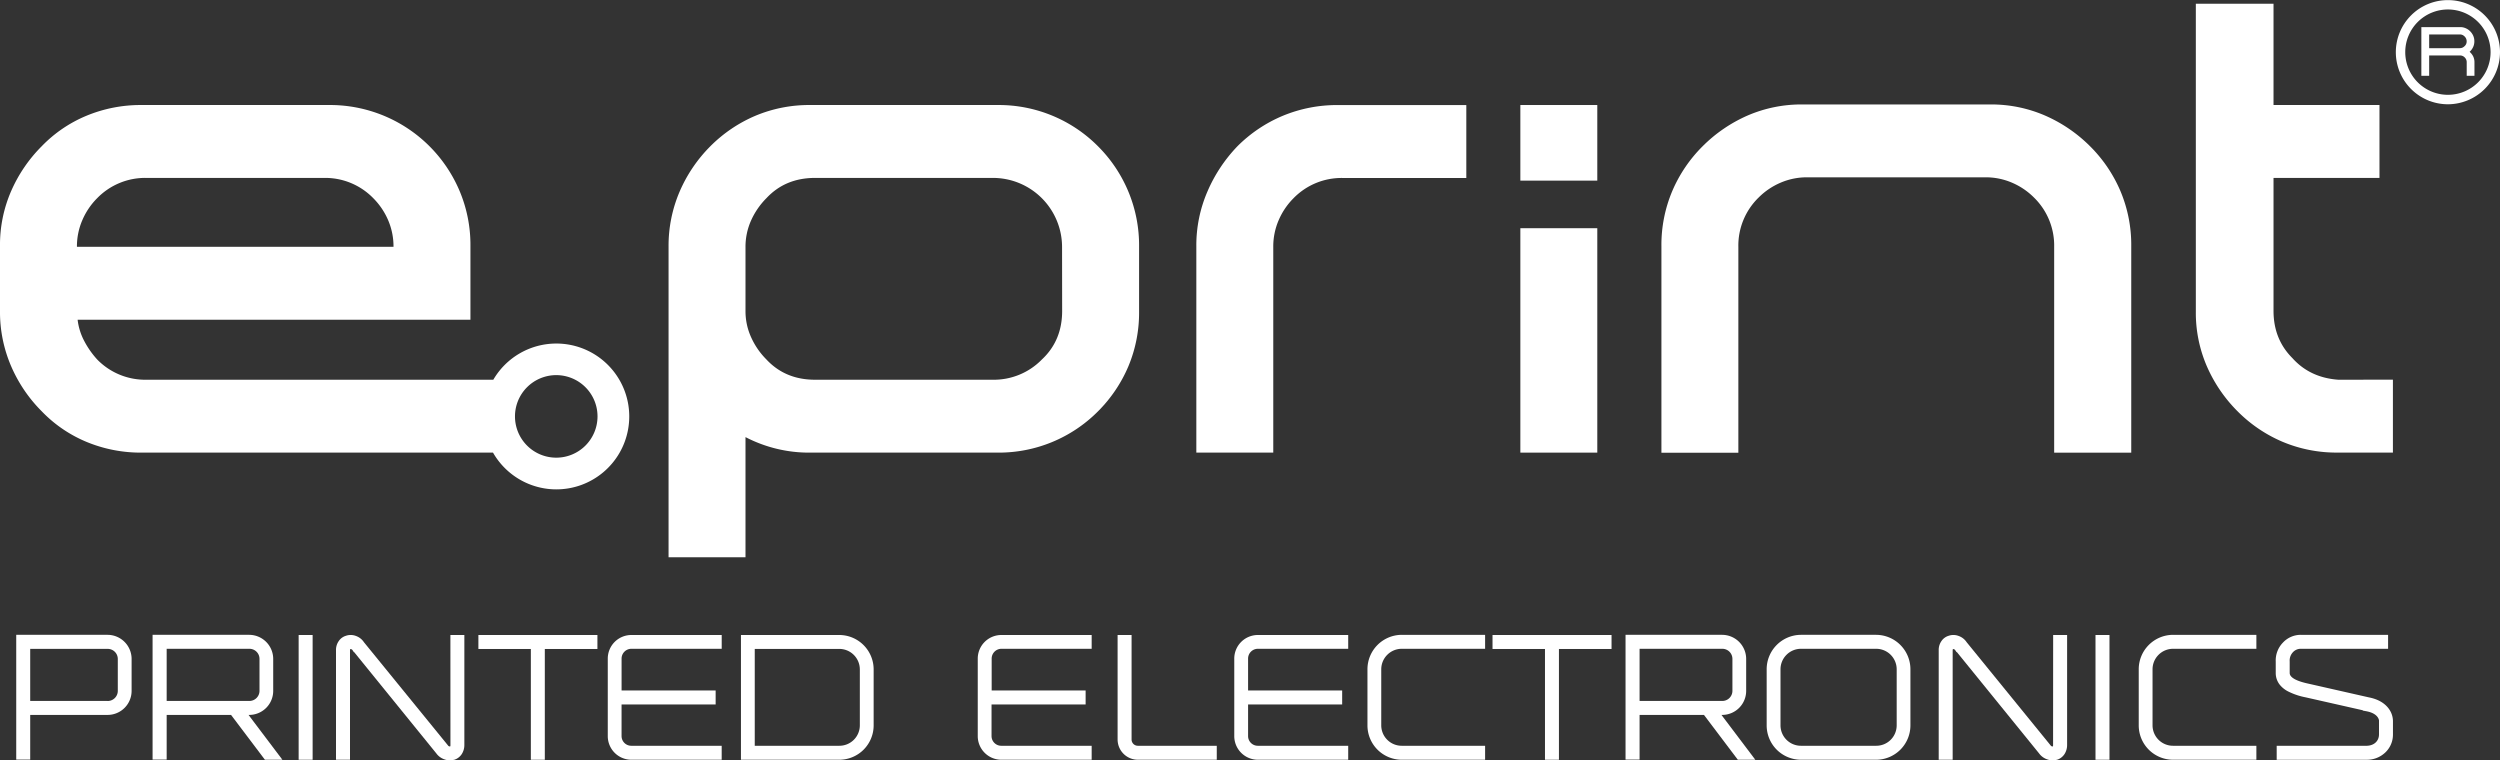 <svg id="Layer_1" data-name="Layer 1" xmlns="http://www.w3.org/2000/svg" viewBox="0 0 1200 364.97"><rect x="0" y="0" width="1200" height="364.97" fill="#333333" stroke="none"/><defs><style>.cls-1{fill:#fff;}</style></defs><path class="cls-1" d="M51.65,437.24H7.79v59.88H14.5V475.68H51.65a11.53,11.53,0,0,0,11.52-11.51V448.83A11.57,11.57,0,0,0,51.65,437.24Zm0,31.74H14.5v-25H51.65a4.84,4.84,0,0,1,4.89,4.89v15.34A4.86,4.86,0,0,1,51.65,469Z" transform="translate(0 -132.52)"/><path class="cls-1" d="M119.62,475.68a11.53,11.53,0,0,0,11.52-11.51V448.83a11.57,11.57,0,0,0-11.52-11.59H73.24v59.88H80V475.68h30.91l16.25,21.52h8.39l-16.25-21.52ZM80,443.94h39.67a4.84,4.84,0,0,1,4.89,4.89v15.34a4.86,4.86,0,0,1-4.89,4.81H80Z" transform="translate(0 -132.52)"/><rect class="cls-1" x="143.35" y="304.8" width="6.71" height="59.88"/><path class="cls-1" d="M216.21,490.1a1.35,1.35,0,0,1-.13.71,1.3,1.3,0,0,1-.17,0,1.18,1.18,0,0,1-.7-.27h0L174.7,440.79a7.7,7.7,0,0,0-3.82-3,7.09,7.09,0,0,0-2.55-.48,6.83,6.83,0,0,0-2.26.38,6.35,6.35,0,0,0-3.45,2.51,7.39,7.39,0,0,0-1.34,4.48V497.2H168V444.71c0-.4.09-.59.17-.64h.09a1.21,1.21,0,0,1,1,.6l.59.88H170l39.42,48.58a8,8,0,0,0,3.87,2.87,7.15,7.15,0,0,0,2.61.48,8.38,8.38,0,0,0,2.09-.27l.07,0a6.74,6.74,0,0,0,3.46-2.55l.05-.07a8,8,0,0,0,1.32-4.46V437.32h-6.7Z" transform="translate(0 -132.52)"/><polygon class="cls-1" points="229.63 311.51 254.81 311.51 254.81 364.68 261.51 364.68 261.51 311.51 286.76 311.51 286.76 304.8 229.63 304.8 229.63 311.51"/><path class="cls-1" d="M291.73,448.68v37.15A11.34,11.34,0,0,0,303,497.2h43.41v-6.71H303a4.66,4.66,0,0,1-4.65-4.66V470.65h45.16v-6.71H298.36V448.68a4.71,4.71,0,0,1,4.65-4.74h43.41v-6.62H303A11.33,11.33,0,0,0,291.73,448.68Z" transform="translate(0 -132.52)"/><path class="cls-1" d="M402.88,437.32H355.66V497.2h47.22a16.49,16.49,0,0,0,16.47-16.48V453.87A16.53,16.53,0,0,0,402.88,437.32Zm0,53.17h-40.6V444h40.6a9.86,9.86,0,0,1,9.84,9.85v26.85A9.82,9.82,0,0,1,402.88,490.49Z" transform="translate(0 -132.52)"/><path class="cls-1" d="M469.32,448.68v37.15a11.35,11.35,0,0,0,11.29,11.37H524v-6.71h-43.4a4.66,4.66,0,0,1-4.66-4.66V470.65h45.16v-6.71H476V448.68a4.71,4.71,0,0,1,4.66-4.74H524v-6.62h-43.4A11.34,11.34,0,0,0,469.32,448.68Z" transform="translate(0 -132.52)"/><path class="cls-1" d="M543.16,487.51V437.32h-6.71v50.19a9.74,9.74,0,0,0,9.76,9.69h37.84v-6.71H546.21A3,3,0,0,1,543.16,487.51Z" transform="translate(0 -132.52)"/><path class="cls-1" d="M592.45,448.68v37.15a11.34,11.34,0,0,0,11.28,11.37h43.41v-6.71H603.73a4.66,4.66,0,0,1-4.65-4.66V470.65h45.16v-6.71H599.08V448.68a4.71,4.71,0,0,1,4.65-4.74h43.41v-6.62H603.73A11.33,11.33,0,0,0,592.45,448.68Z" transform="translate(0 -132.52)"/><path class="cls-1" d="M656.38,453.79v26.93a16.49,16.49,0,0,0,16.47,16.48h40v-6.71h-40a9.82,9.82,0,0,1-9.85-9.77V453.79a9.86,9.86,0,0,1,9.85-9.85h40v-6.7h-40A16.53,16.53,0,0,0,656.38,453.79Z" transform="translate(0 -132.52)"/><polygon class="cls-1" points="716.41 311.51 741.59 311.51 741.59 364.68 748.29 364.68 748.29 311.51 773.54 311.51 773.54 304.8 716.41 304.8 716.41 311.51"/><path class="cls-1" d="M826.64,475.68a11.53,11.53,0,0,0,11.52-11.51V448.83a11.57,11.57,0,0,0-11.52-11.59H780.26v59.88H787V475.68h30.91l16.25,21.52h8.39l-16.25-21.52ZM787,443.94h39.67a4.84,4.84,0,0,1,4.89,4.89v15.34a4.86,4.86,0,0,1-4.89,4.81H787Z" transform="translate(0 -132.52)"/><path class="cls-1" d="M900.57,437.24H864.48A16.53,16.53,0,0,0,848,453.79v26.93a16.49,16.49,0,0,0,16.47,16.48h36.09A16.49,16.49,0,0,0,917,480.72V453.79A16.53,16.53,0,0,0,900.57,437.24Zm0,53.25H864.48a9.81,9.81,0,0,1-9.84-9.77V453.79a9.85,9.85,0,0,1,9.84-9.85h36.09a9.85,9.85,0,0,1,9.84,9.85v26.93A9.81,9.81,0,0,1,900.57,490.49Z" transform="translate(0 -132.52)"/><path class="cls-1" d="M985.48,490.1a1.35,1.35,0,0,1-.13.71,1.3,1.3,0,0,1-.17,0,1.18,1.18,0,0,1-.7-.27h0L944,440.79a7.7,7.7,0,0,0-3.82-3,7.09,7.09,0,0,0-2.55-.48,6.83,6.83,0,0,0-2.26.38,6.35,6.35,0,0,0-3.45,2.51,7.39,7.39,0,0,0-1.34,4.48V497.2h6.7V444.71c0-.4.09-.59.17-.64h.09a1.21,1.21,0,0,1,1,.6l.59.88h.19l39.42,48.58a8,8,0,0,0,3.87,2.87,7.15,7.15,0,0,0,2.61.48,8.38,8.38,0,0,0,2.09-.27l.07,0a6.74,6.74,0,0,0,3.46-2.55l.05-.07a8,8,0,0,0,1.32-4.46V437.32h-6.7Z" transform="translate(0 -132.52)"/><rect class="cls-1" x="1005.84" y="304.8" width="6.71" height="59.88"/><path class="cls-1" d="M1026.59,453.79v26.93a16.49,16.49,0,0,0,16.47,16.48h40v-6.71h-40a9.82,9.82,0,0,1-9.84-9.77V453.79a9.86,9.86,0,0,1,9.84-9.85h40v-6.7h-40A16.53,16.53,0,0,0,1026.59,453.79Z" transform="translate(0 -132.52)"/><path class="cls-1" d="M1147.05,473.34c-1.35-2.15-4.17-4.95-9.94-6.07l-28.93-6.56c-2.26-.49-9.13-2-9.13-5.16V450a5.83,5.83,0,0,1,1.6-4.46,5.1,5.1,0,0,1,3.52-1.6h42.11v-6.7h-42.11a11.66,11.66,0,0,0-8.37,3.74,12.27,12.27,0,0,0-3.45,9.07v5.5a9,9,0,0,0,2,5.72,12.35,12.35,0,0,0,4.24,3.28,32,32,0,0,0,8.1,2.69l27.45,6.21v.15l1.62.3c5.93,1.07,6.15,4.35,6.16,4.46V485c0,3.29-2.46,5.5-6.11,5.5h-43v6.71h43a12.76,12.76,0,0,0,9.08-3.45,11.79,11.79,0,0,0,3.73-8.76v-6.56A10.21,10.21,0,0,0,1147.05,473.34Z" transform="translate(0 -132.52)"/><path class="cls-1" d="M267,297.42a35,35,0,0,0-30.21,17.37H70.3a32.18,32.18,0,0,1-23.65-9.72,41.89,41.89,0,0,1-6.15-8.75A28.94,28.94,0,0,1,37.26,286H225.81V250.64a66.67,66.67,0,0,0-5.18-26.4,67.53,67.53,0,0,0-62.85-41.31H68a67.86,67.86,0,0,0-26.57,5.18,63.79,63.79,0,0,0-21.38,14.58A70.1,70.1,0,0,0,5.35,224.24,64.72,64.72,0,0,0,0,250.64v31.11a65.83,65.83,0,0,0,5.35,26.56A69.4,69.4,0,0,0,20.09,330,63.65,63.65,0,0,0,41.47,344.6,67.86,67.86,0,0,0,68,349.78H236.65A35,35,0,1,0,267,297.42ZM39.53,238.17a33.66,33.66,0,0,1,7.12-10.53,32.18,32.18,0,0,1,23.65-9.72h85.21a32.2,32.2,0,0,1,23.65,9.72,33.86,33.86,0,0,1,7.13,10.53,31.87,31.87,0,0,1,2.59,12.8H36.93A31.71,31.71,0,0,1,39.53,238.17ZM267,352.2a19.81,19.81,0,1,1,19.81-19.81A19.81,19.81,0,0,1,267,352.2Z" transform="translate(0 -132.52)"/><path class="cls-1" d="M527,202.69a67.15,67.15,0,0,0-48-19.76H388.94a66.67,66.67,0,0,0-26.4,5.18A68.1,68.1,0,0,0,341,202.69a69.86,69.86,0,0,0-14.74,21.71A66,66,0,0,0,320.91,251V400h36.93V342.33a66.08,66.08,0,0,0,31.1,7.45H479A67.15,67.15,0,0,0,527,330a68,68,0,0,0,14.58-21.55,66.63,66.63,0,0,0,5.18-26.4V251A67.16,67.16,0,0,0,527,202.69Zm-17.17,79.06q0,14.25-9.72,23.32a32.2,32.2,0,0,1-23.65,9.72H391.21q-14.26,0-23.32-9.72a35.69,35.69,0,0,1-7.29-10.53,30.2,30.2,0,0,1-2.76-12.79V251.29a31,31,0,0,1,2.76-13.12,36,36,0,0,1,7.29-10.53q9.06-9.72,23.32-9.72h85.21a33.19,33.19,0,0,1,33.37,33.37Z" transform="translate(0 -132.52)"/><path class="cls-1" d="M615.73,188.11A67.57,67.57,0,0,0,594,202.69a72.49,72.49,0,0,0-14.41,21.71,65.09,65.09,0,0,0-5.35,26.24v99.14h36.93V251a31.71,31.71,0,0,1,2.6-12.8,33.66,33.66,0,0,1,7.12-10.53,32.2,32.2,0,0,1,23.65-9.72h59.29v-35H642.3A67.86,67.86,0,0,0,615.73,188.11Z" transform="translate(0 -132.52)"/><rect class="cls-1" x="729.77" y="50.41" width="36.93" height="36.29"/><rect class="cls-1" x="729.77" y="109.54" width="36.93" height="107.72"/><path class="cls-1" d="M1003.2,202.69A70.29,70.29,0,0,0,981.66,188a64.88,64.88,0,0,0-26.4-5.34H865.19A64.9,64.9,0,0,0,838.78,188a70.29,70.29,0,0,0-21.54,14.74,67.77,67.77,0,0,0-14.58,21.55,66.49,66.49,0,0,0-5.18,26.4v99.14h36.93V251a32.18,32.18,0,0,1,9.72-23.65,33.46,33.46,0,0,1,10.53-7.13,31.83,31.83,0,0,1,12.8-2.59H953a31.82,31.82,0,0,1,12.79,2.59,33.46,33.46,0,0,1,10.53,7.13A32.18,32.18,0,0,1,986,251v98.81H1023V250.64a66.5,66.5,0,0,0-5.19-26.4A67.77,67.77,0,0,0,1003.2,202.69Z" transform="translate(0 -132.52)"/><path class="cls-1" d="M1122.36,314.79q-13.6-1-22-10.37-9.07-9.06-9.07-22.67V217.92h50.86v-35h-50.86v-48.6H1054v48.6h0v35h0v64.15a64.69,64.69,0,0,0,5.35,26.4A70,70,0,0,0,1074.09,330a67.78,67.78,0,0,0,21.54,14.58,66.68,66.68,0,0,0,26.41,5.18h26.56v-35Z" transform="translate(0 -132.52)"/><path class="cls-1" d="M1175,182.57a25,25,0,1,1,25-25A25.06,25.06,0,0,1,1175,182.57Zm0-45.5a20.48,20.48,0,1,0,20.48,20.47A20.5,20.5,0,0,0,1175,137.07Z" transform="translate(0 -132.52)"/><path class="cls-1" d="M1185.42,157.39a7.11,7.11,0,0,0,1.66-2.24,6.45,6.45,0,0,0,.61-2.81,6.55,6.55,0,0,0-.53-2.64,7.1,7.1,0,0,0-1.48-2.16,6.75,6.75,0,0,0-2.15-1.47,6.43,6.43,0,0,0-2.64-.54h-18.64v21.61h0v1.78H1166v-9.78h14.91a3.06,3.06,0,0,1,2.2,1,3.12,3.12,0,0,1,.91,2.27v6.48h3.72v-6.51a6.46,6.46,0,0,0-.61-2.79A7.19,7.19,0,0,0,1185.42,157.39Zm-2.43-2.72a3.3,3.3,0,0,1-1,.71,3.25,3.25,0,0,1-1.28.26H1166v-2.48h0v-4.11l8.67,0h6.05a3.25,3.25,0,0,1,1.28.26,3.3,3.3,0,0,1,1,.71,3.2,3.2,0,0,1,1,2.34A3,3,0,0,1,1183,154.67Z" transform="translate(0 -132.52)"/></svg>